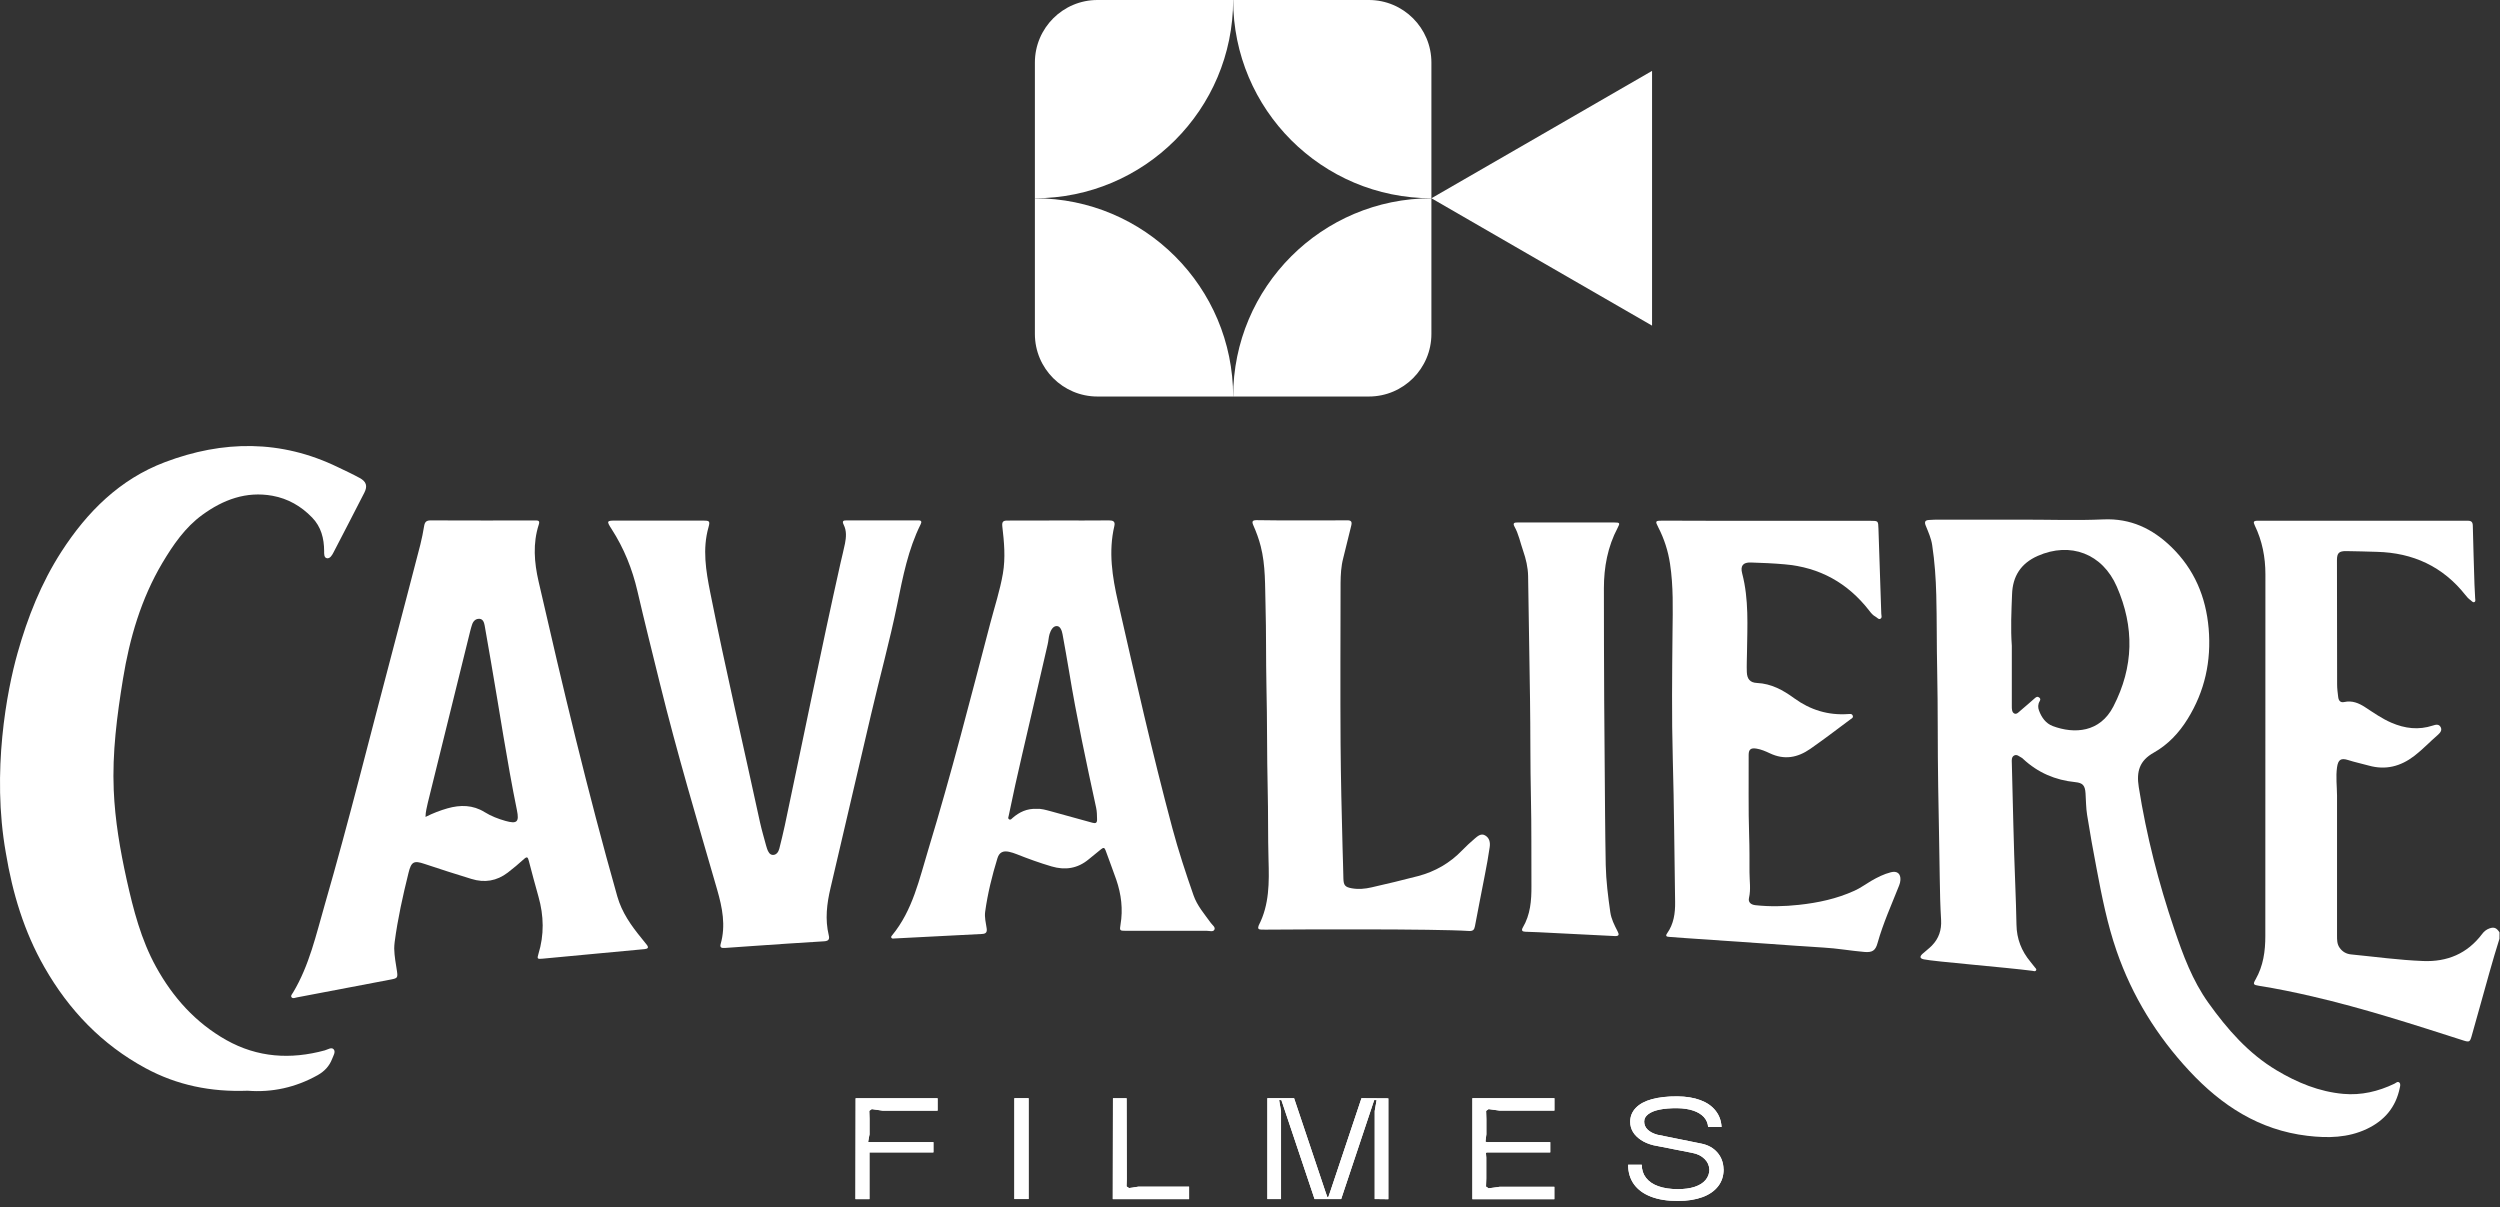 <svg width="263" height="127" viewBox="0 0 263 127" fill="none" xmlns="http://www.w3.org/2000/svg">
<rect x="0" y="0" width="263" height="127" fill="#333333" stroke="none"/>
<path d="M150.584 20.857V6.582C150.584 2.95 147.635 0 144.003 0H129.728C129.728 11.518 139.066 20.857 150.584 20.857Z" fill="white"/>
<path d="M108.87 20.857V6.582C108.87 2.95 111.82 0 115.452 0H129.727C129.727 11.518 120.388 20.857 108.87 20.857Z" fill="white"/>
<path d="M108.87 20.857V35.132C108.87 38.764 111.82 41.714 115.452 41.714H129.727C129.727 30.196 120.388 20.857 108.87 20.857Z" fill="white"/>
<path d="M150.584 20.857V35.132C150.584 38.764 147.635 41.714 144.003 41.714H129.728C129.728 30.196 139.066 20.857 150.584 20.857Z" fill="white"/>
<path d="M150.585 20.857L162.191 14.161L173.796 7.457V20.857V34.257L162.191 27.561L150.585 20.857Z" fill="white"/>
<path d="M262.941 98.762C262.197 101.116 261.558 103.497 260.893 105.869C260.595 106.919 260.315 107.969 260.009 109.02C259.843 109.606 259.755 109.65 259.177 109.466C253.909 107.777 248.64 106.07 243.239 104.818C241.393 104.39 239.528 104.004 237.655 103.707C237.051 103.611 236.99 103.549 237.288 103.033C238.102 101.606 238.312 100.066 238.312 98.464C238.312 85.782 238.312 73.1 238.321 60.418C238.321 58.623 237.988 56.899 237.2 55.271C237.016 54.895 237.078 54.781 237.507 54.781C244.867 54.79 252.228 54.79 259.589 54.781C260.009 54.781 260.132 54.921 260.14 55.332C260.184 57.389 260.254 59.437 260.315 61.494C260.333 61.967 260.368 62.439 260.385 62.912C260.385 63.061 260.473 63.262 260.298 63.341C260.14 63.411 260.026 63.218 259.895 63.131C259.685 62.991 259.519 62.798 259.361 62.597C256.989 59.595 253.847 58.151 250.058 58.054C248.981 58.028 247.904 57.984 246.828 57.976C246.066 57.967 245.848 58.177 245.848 58.921C245.848 63.288 245.856 67.647 245.865 72.014C245.865 72.452 245.926 72.898 245.979 73.336C246.023 73.695 246.206 73.949 246.618 73.853C247.441 73.669 248.149 73.966 248.806 74.395C249.707 74.981 250.583 75.603 251.58 76.032C252.998 76.644 254.434 76.82 255.93 76.329C256.228 76.233 256.552 76.146 256.744 76.469C256.937 76.793 256.736 77.065 256.482 77.292C255.633 78.019 254.863 78.85 253.97 79.533C252.534 80.627 250.968 81.038 249.191 80.539C248.473 80.338 247.747 80.189 247.038 79.962C246.25 79.708 245.97 79.927 245.856 80.723C245.716 81.721 245.848 82.71 245.856 83.708C245.865 88.609 245.865 93.51 245.856 98.412C245.856 98.858 245.848 99.304 246.119 99.69C246.417 100.127 246.845 100.363 247.353 100.407C249.874 100.652 252.377 101.002 254.906 101.099C257.445 101.204 259.554 100.328 261.112 98.263C261.313 97.992 261.567 97.781 261.891 97.668C262.381 97.501 262.626 97.598 262.95 98.088C262.941 98.324 262.941 98.543 262.941 98.762Z" fill="white"/>
<path d="M212.964 54.667C215.739 54.667 218.514 54.764 221.279 54.641C224.141 54.518 226.417 55.604 228.404 57.52C230.837 59.875 232.062 62.772 232.351 66.124C232.64 69.546 231.948 72.715 230.137 75.638C229.235 77.1 228.071 78.334 226.583 79.174C225.069 80.023 224.736 81.161 224.999 82.806C225.804 87.9 227.082 92.871 228.736 97.755C229.655 100.469 230.636 103.138 232.325 105.501C234.312 108.276 236.526 110.823 239.502 112.599C241.672 113.895 243.974 114.849 246.521 115.076C248.403 115.243 250.188 114.822 251.886 114.008C252.053 113.93 252.228 113.72 252.412 113.886C252.56 114.026 252.499 114.262 252.455 114.446C252.044 116.477 250.845 117.886 248.998 118.761C247.003 119.706 244.893 119.741 242.74 119.487C237.672 118.884 233.708 116.302 230.32 112.661C226.898 108.985 224.316 104.801 222.671 100.057C221.691 97.23 221.113 94.307 220.562 91.383C220.203 89.502 219.861 87.62 219.564 85.73C219.441 84.977 219.45 84.207 219.398 83.454C219.345 82.64 219.117 82.36 218.321 82.281C216.22 82.071 214.382 81.283 212.833 79.839C212.781 79.787 212.728 79.734 212.667 79.708C212.422 79.585 212.186 79.323 211.888 79.48C211.599 79.638 211.634 79.97 211.643 80.251C211.757 84.557 211.835 88.872 212.01 93.178C212.063 94.543 212.107 95.909 212.133 97.274C212.159 98.779 212.658 100.04 213.595 101.169C213.752 101.361 213.91 101.554 214.059 101.755C214.129 101.851 214.269 101.939 214.199 102.07C214.111 102.237 213.945 102.149 213.813 102.131C211.065 101.773 203.433 101.151 202.392 100.924C201.971 100.836 201.928 100.644 202.234 100.355C202.558 100.057 202.925 99.795 203.232 99.48C203.967 98.727 204.265 97.834 204.203 96.766C204.116 95.331 204.081 93.895 204.063 92.46C204.02 89.213 203.95 85.966 203.897 82.719C203.827 78.657 203.879 74.588 203.792 70.527C203.731 67.883 203.766 65.24 203.696 62.597C203.652 60.846 203.529 59.087 203.267 57.354C203.162 56.628 202.855 55.963 202.584 55.289C202.435 54.912 202.505 54.72 202.934 54.702C203.179 54.694 203.433 54.667 203.678 54.667C206.777 54.676 209.875 54.676 212.964 54.667ZM211.643 67.936C211.643 70.045 211.643 72.154 211.643 74.264C211.643 74.561 211.634 74.947 211.923 75.069C212.168 75.174 212.396 74.885 212.597 74.719C213.105 74.299 213.586 73.861 214.085 73.432C214.216 73.319 214.347 73.249 214.514 73.371C214.689 73.494 214.654 73.625 214.566 73.782C214.382 74.097 214.382 74.43 214.505 74.754C214.776 75.48 215.214 76.102 215.949 76.382C218.225 77.231 220.92 77.065 222.33 74.316C224.474 70.15 224.553 65.975 222.688 61.713C221.183 58.256 217.813 56.96 214.365 58.483C212.588 59.271 211.73 60.628 211.669 62.518C211.599 64.321 211.512 66.124 211.643 67.936Z" fill="white"/>
<path d="M26.057 114.744C22.188 114.893 18.626 114.166 15.309 112.372C10.714 109.886 7.248 106.263 4.675 101.755C2.53 98.009 1.314 93.948 0.614 89.721C-0.901 81.187 0.727 72.653 1.848 68.697C2.907 64.934 4.333 61.337 6.46 58.037C9.173 53.836 12.604 50.414 17.348 48.619C23.457 46.309 29.558 46.239 35.544 49.145C36.315 49.512 37.085 49.871 37.837 50.282C38.538 50.659 38.687 51.131 38.328 51.832C37.26 53.932 36.166 56.024 35.081 58.124C34.932 58.413 34.722 58.772 34.407 58.728C34.065 58.685 34.1 58.23 34.1 57.967C34.092 56.637 33.785 55.429 32.84 54.449C31.685 53.249 30.293 52.453 28.665 52.155C25.899 51.657 23.475 52.567 21.278 54.169C19.466 55.49 18.223 57.311 17.086 59.21C14.845 62.991 13.637 67.131 12.937 71.428C12.307 75.297 11.799 79.183 11.965 83.121C12.097 86.307 12.639 89.432 13.322 92.53C14.031 95.707 14.836 98.85 16.42 101.72C18.197 104.941 20.578 107.593 23.807 109.414C27.098 111.26 30.573 111.479 34.17 110.499C34.485 110.411 34.879 110.123 35.107 110.394C35.334 110.665 35.063 111.068 34.941 111.392C34.652 112.153 34.135 112.704 33.418 113.107C31.089 114.411 28.595 114.945 26.057 114.744Z" fill="white"/>
<path d="M41.472 99.786C41.489 100.635 41.647 101.396 41.761 102.167C41.857 102.832 41.813 102.911 41.183 103.033C37.874 103.663 34.557 104.302 31.249 104.924C31.065 104.959 30.82 105.072 30.689 104.932C30.531 104.766 30.741 104.565 30.829 104.416C32.544 101.554 33.253 98.324 34.163 95.182C36.728 86.307 38.942 77.336 41.314 68.409C42.294 64.706 43.257 60.995 44.22 57.293C44.386 56.645 44.509 55.98 44.623 55.315C44.693 54.921 44.85 54.746 45.288 54.746C48.946 54.764 52.605 54.755 56.263 54.755C56.543 54.755 56.832 54.72 56.683 55.175C56.036 57.17 56.202 59.175 56.657 61.162C59.195 72.26 61.83 83.331 64.937 94.289C65.418 95.996 66.407 97.379 67.501 98.718C67.685 98.937 67.86 99.165 68.035 99.383C68.272 99.681 68.167 99.812 67.817 99.847C66.311 99.987 64.814 100.127 63.318 100.267C61.235 100.46 59.152 100.652 57.069 100.854C56.535 100.906 56.482 100.871 56.64 100.364C57.261 98.35 57.217 96.346 56.648 94.333C56.29 93.073 55.957 91.804 55.624 90.535C55.528 90.176 55.449 90.079 55.126 90.368C54.574 90.867 54.005 91.349 53.41 91.804C52.255 92.679 50.986 92.898 49.585 92.46C47.94 91.953 46.294 91.436 44.666 90.885C43.537 90.5 43.266 90.648 42.977 91.821C42.382 94.228 41.839 96.653 41.516 99.121C41.48 99.348 41.48 99.602 41.472 99.786ZM44.763 85.94C45.568 85.537 46.312 85.257 47.073 85.038C48.43 84.653 49.752 84.671 50.977 85.432C51.668 85.861 52.404 86.141 53.174 86.36C54.39 86.701 54.635 86.474 54.382 85.239C53.322 80.04 52.552 74.798 51.642 69.573C51.423 68.312 51.213 67.052 50.986 65.8C50.924 65.485 50.819 65.126 50.443 65.1C50.058 65.074 49.786 65.328 49.664 65.704C49.594 65.923 49.524 66.142 49.471 66.369C47.983 72.391 46.496 78.421 45.008 84.443C44.911 84.916 44.771 85.371 44.763 85.94Z" fill="white"/>
<path d="M111.341 54.755C113.118 54.755 114.895 54.764 116.672 54.746C117.092 54.746 117.337 54.851 117.232 55.324C116.593 58.028 117.013 60.689 117.617 63.332C119.429 71.288 121.223 79.235 123.332 87.121C123.971 89.502 124.741 91.847 125.555 94.176C125.94 95.287 126.711 96.162 127.384 97.099C127.542 97.318 127.892 97.545 127.752 97.808C127.621 98.062 127.236 97.922 126.964 97.922C124.12 97.93 121.284 97.93 118.44 97.922C117.783 97.922 117.774 97.895 117.879 97.265C118.151 95.655 117.958 94.079 117.433 92.548C117.074 91.506 116.672 90.482 116.304 89.449C116.199 89.16 116.076 89.143 115.849 89.327C115.411 89.694 114.965 90.036 114.527 90.403C113.363 91.375 112.05 91.567 110.624 91.147C109.381 90.78 108.164 90.342 106.956 89.861C106.694 89.756 106.422 89.668 106.142 89.607C105.521 89.476 105.127 89.668 104.935 90.272C104.366 92.119 103.902 94.001 103.639 95.917C103.56 96.495 103.709 97.081 103.797 97.659C103.858 98.07 103.727 98.237 103.298 98.254C100.235 98.403 97.171 98.569 94.099 98.727C93.994 98.736 93.872 98.762 93.793 98.683C93.697 98.578 93.775 98.482 93.845 98.403C96.033 95.751 96.716 92.451 97.679 89.301C100.068 81.45 102.099 73.485 104.182 65.546C104.637 63.814 105.197 62.116 105.503 60.348C105.792 58.676 105.635 57.022 105.442 55.367C105.39 54.869 105.547 54.755 106.011 54.764C107.788 54.764 109.565 54.755 111.341 54.755ZM109.048 85.091C109.521 85.056 110.011 85.204 110.51 85.336C111.98 85.747 113.451 86.141 114.921 86.552C115.262 86.649 115.42 86.579 115.411 86.194C115.402 85.782 115.402 85.379 115.315 84.977C114.282 80.216 113.258 75.454 112.47 70.641C112.252 69.328 112.015 68.023 111.779 66.719C111.709 66.334 111.543 65.87 111.184 65.862C110.772 65.844 110.536 66.317 110.414 66.702C110.309 67.052 110.3 67.437 110.212 67.796C109.801 69.59 109.381 71.384 108.969 73.179C108.015 77.38 106.983 81.555 106.125 85.773C106.099 85.922 105.985 86.106 106.177 86.202C106.335 86.281 106.431 86.123 106.536 86.036C107.236 85.432 108.033 85.047 109.048 85.091Z" fill="white"/>
<path d="M69.268 54.764C70.834 54.764 72.392 54.764 73.959 54.764C74.642 54.764 74.712 54.825 74.537 55.455C73.88 57.774 74.265 60.05 74.72 62.343C76.331 70.43 78.213 78.456 79.954 86.517C80.138 87.349 80.383 88.163 80.602 88.985C80.628 89.09 80.663 89.187 80.698 89.292C80.803 89.607 80.978 89.939 81.32 89.939C81.678 89.939 81.897 89.624 81.985 89.274C82.186 88.469 82.387 87.655 82.562 86.841C84.514 77.633 86.37 68.4 88.427 59.21C88.575 58.536 88.759 57.862 88.891 57.188C89.022 56.523 89.074 55.84 88.759 55.21C88.54 54.772 88.759 54.737 89.109 54.746C91.56 54.755 94.011 54.746 96.461 54.746C96.514 54.746 96.566 54.746 96.619 54.746C96.934 54.737 96.986 54.895 96.855 55.149C95.534 57.8 94.982 60.68 94.396 63.551C93.599 67.446 92.54 71.27 91.639 75.148C90.221 81.248 88.794 87.34 87.368 93.432C86.983 95.068 86.781 96.714 87.184 98.385C87.28 98.779 87.201 98.989 86.711 99.024C84.147 99.173 81.573 99.357 79.009 99.532C78.09 99.593 77.171 99.663 76.252 99.725C75.963 99.742 75.692 99.725 75.814 99.304C76.366 97.361 75.989 95.48 75.447 93.598C73.364 86.395 71.219 79.2 69.425 71.918C68.629 68.68 67.815 65.45 67.062 62.203C66.519 59.857 65.644 57.678 64.34 55.656C63.78 54.79 63.815 54.764 64.856 54.764C66.318 54.764 67.797 54.764 69.268 54.764Z" fill="white"/>
<path d="M185.902 54.79C189.525 54.79 193.149 54.79 196.772 54.79C197.586 54.79 197.586 54.79 197.613 55.612C197.709 58.588 197.814 61.564 197.91 64.549C197.919 64.732 198.015 64.986 197.823 65.091C197.63 65.205 197.481 64.969 197.315 64.881C197.026 64.732 196.825 64.479 196.632 64.225C194.374 61.319 191.416 59.682 187.749 59.367C186.567 59.262 185.377 59.21 184.187 59.175C183.364 59.148 183.066 59.525 183.276 60.321C183.994 63.061 183.819 65.844 183.784 68.627C183.775 69.319 183.74 70.01 183.766 70.702C183.793 71.437 184.108 71.813 184.834 71.848C186.348 71.918 187.582 72.601 188.755 73.459C190.436 74.684 192.317 75.262 194.401 75.121C194.593 75.113 194.821 75.052 194.908 75.288C194.996 75.507 194.777 75.594 194.646 75.69C193.254 76.732 191.871 77.782 190.444 78.78C189.097 79.716 187.705 79.97 186.182 79.244C185.736 79.034 185.272 78.832 184.782 78.754C184.195 78.657 183.959 78.832 183.959 79.41C183.976 82.246 183.915 85.091 184.011 87.926C184.055 89.204 184.046 90.482 184.046 91.76C184.046 92.661 184.204 93.554 183.994 94.464C183.889 94.919 184.195 95.173 184.668 95.226C186.191 95.392 187.722 95.357 189.237 95.191C191.258 94.972 193.228 94.552 195.092 93.703C195.713 93.423 196.256 93.02 196.834 92.679C197.499 92.294 198.173 91.952 198.926 91.76C199.582 91.594 199.967 91.909 199.923 92.583C199.915 92.775 199.862 92.968 199.792 93.143C198.996 95.156 198.103 97.125 197.516 99.217C197.298 100.013 196.956 100.215 196.134 100.145C194.681 100.022 193.254 99.76 191.792 99.681C189.919 99.576 188.038 99.427 186.165 99.296C183.189 99.094 180.222 98.884 177.246 98.683C176.694 98.648 176.152 98.596 175.6 98.561C175.329 98.543 175.172 98.482 175.382 98.184C176.082 97.195 176.239 96.066 176.222 94.893C176.143 89.878 176.117 84.854 175.977 79.839C175.854 75.367 175.907 70.894 175.95 66.43C175.977 64.05 176.047 61.678 175.688 59.315C175.487 57.967 175.075 56.689 174.454 55.481C174.104 54.807 174.13 54.772 174.909 54.772C178.585 54.79 182.243 54.79 185.902 54.79Z" fill="white"/>
<path d="M136.959 54.746C138.543 54.746 140.118 54.755 141.702 54.737C142.158 54.728 142.254 54.886 142.149 55.306C141.86 56.435 141.597 57.582 141.309 58.711C141.081 59.577 141.037 60.461 141.028 61.345C141.02 66.973 140.993 72.592 141.028 78.22C141.055 81.887 141.142 85.563 141.239 89.23C141.265 90.29 141.309 91.357 141.326 92.425C141.344 93.125 141.501 93.326 142.21 93.449C142.902 93.572 143.593 93.51 144.276 93.353C145.921 92.977 147.558 92.591 149.186 92.162C150.971 91.69 152.529 90.797 153.816 89.458C154.236 89.02 154.682 88.618 155.137 88.224C155.444 87.961 155.811 87.638 156.231 87.883C156.687 88.145 156.792 88.609 156.713 89.134C156.441 91.051 156.013 92.933 155.663 94.832C155.505 95.707 155.321 96.574 155.164 97.44C155.094 97.817 154.954 97.965 154.525 97.939C150.857 97.703 136.582 97.773 133.116 97.799C132.959 97.799 132.792 97.799 132.635 97.79C132.407 97.781 132.302 97.677 132.39 97.44C132.399 97.405 132.407 97.37 132.425 97.335C133.545 95.165 133.519 92.81 133.449 90.465C133.379 87.979 133.423 85.493 133.361 83.016C133.274 79.419 133.318 75.813 133.23 72.216C133.169 69.38 133.213 66.535 133.134 63.7C133.073 61.617 133.151 59.507 132.626 57.459C132.434 56.698 132.162 55.971 131.847 55.254C131.672 54.851 131.76 54.72 132.197 54.72C133.799 54.755 135.383 54.746 136.959 54.746Z" fill="white"/>
<path d="M164.809 54.965C166.481 54.965 168.144 54.965 169.815 54.965C170.411 54.965 170.446 55.017 170.183 55.516C169.124 57.512 168.73 59.673 168.73 61.888C168.73 69.8 168.774 77.712 168.853 85.624C168.87 87.418 168.888 89.204 168.923 90.998C168.958 92.67 169.168 94.315 169.404 95.97C169.509 96.687 169.833 97.317 170.157 97.948C170.341 98.298 170.367 98.499 169.859 98.473C167.181 98.333 164.511 98.201 161.833 98.07C161.369 98.044 160.914 98.035 160.45 98.018C160.127 98.009 160.03 97.869 160.197 97.58C161.002 96.223 161.116 94.736 161.107 93.213C161.089 90.106 161.124 86.998 161.054 83.9C160.976 80.443 161.011 76.986 160.958 73.52C160.897 69.213 160.827 64.899 160.757 60.592C160.739 59.682 160.529 58.798 160.232 57.94C159.934 57.091 159.768 56.19 159.321 55.394C159.085 54.965 159.4 54.965 159.68 54.965C161.133 54.965 162.595 54.965 164.048 54.965C164.319 54.965 164.564 54.965 164.809 54.965Z" fill="white"/>
<path d="M91.711 116.678L91.448 116.862L91.474 117.711V119.33L91.326 120.127L91.527 120.153H98.196V121.229H92.516H91.466V126.148H89.995L90.013 115.54H98.634V116.844H92.875L91.711 116.678Z" fill="white"/>
<path d="M106.712 115.531H108.209V126.139H106.712V115.531Z" fill="white"/>
<path d="M125.091 124.835V126.148H117.065L117.083 115.54H118.518L118.536 124.056L118.51 124.809L118.772 124.984L119.779 124.835H125.091Z" fill="white"/>
<path d="M133.328 115.531H136.138L139.437 125.369L139.639 125.938H139.735L139.936 125.369L143.227 115.531L146.054 115.549V126.157L144.619 126.139V116.879L144.82 115.724H144.566L141.092 126.139H138.291L134.799 115.724H134.562L134.764 116.879V126.139H133.328V115.531Z" fill="white"/>
<path d="M154.903 115.531H163.524V116.836H157.765L156.601 116.678L156.339 116.862L156.365 117.711V119.33L156.269 120.1L156.417 120.153H163.087V121.229H156.417L156.321 121.282L156.356 121.789V123.978L156.33 124.827L156.592 125.01L157.757 124.853H163.516V126.157H154.895V115.531H154.903Z" fill="white"/>
<path d="M179.829 123.015L181.326 122.997C181.326 123.697 181.134 124.293 180.748 124.791C180.363 125.29 179.812 125.675 179.094 125.938C178.377 126.201 177.51 126.341 176.512 126.341C175.409 126.341 174.464 126.192 173.676 125.886C172.898 125.588 172.302 125.15 171.891 124.581C171.488 124.013 171.278 123.33 171.278 122.533H172.714C172.714 123.067 172.862 123.522 173.16 123.907C173.458 124.293 173.887 124.59 174.455 124.791C175.024 124.993 175.707 125.098 176.512 125.098C177.204 125.098 177.79 125.019 178.289 124.853C178.788 124.686 179.164 124.45 179.427 124.135C179.689 123.82 179.829 123.444 179.829 123.015ZM172.968 117.991L171.497 118.017C171.497 117.448 171.69 116.967 172.084 116.555C172.477 116.144 173.038 115.838 173.781 115.636C174.525 115.435 175.418 115.33 176.46 115.339C177.387 115.348 178.193 115.479 178.875 115.733C179.558 115.987 180.092 116.354 180.477 116.844C180.862 117.326 181.072 117.895 181.107 118.56H179.698C179.663 118.157 179.514 117.807 179.243 117.509C178.972 117.221 178.604 116.993 178.131 116.836C177.659 116.678 177.107 116.59 176.468 116.582C175.733 116.573 175.103 116.625 174.587 116.731C174.062 116.836 173.668 117.002 173.396 117.212C173.108 117.431 172.968 117.685 172.968 117.991ZM172.968 117.991C172.968 118.315 173.09 118.604 173.335 118.84C173.58 119.076 173.922 119.251 174.359 119.374L178.945 120.301C179.672 120.442 180.241 120.757 180.661 121.238C181.081 121.719 181.3 122.306 181.317 123.006L179.821 123.023C179.803 122.595 179.637 122.227 179.313 121.912C178.998 121.597 178.569 121.387 178.026 121.282L173.93 120.477C173.414 120.345 172.976 120.161 172.617 119.916C172.259 119.671 171.979 119.4 171.786 119.076C171.593 118.752 171.497 118.402 171.497 118.017L172.968 117.991Z" fill="white"/>
<path d="M91.711 116.678L91.448 116.862L91.474 117.711V119.33L91.326 120.127L91.527 120.153H98.196V121.229H92.516H91.466V126.148H89.995L90.013 115.54H98.634V116.844H92.875L91.711 116.678Z" fill="white"/>
<path d="M106.712 115.531H108.209V126.139H106.712V115.531Z" fill="white"/>
<path d="M125.091 124.835V126.148H117.065L117.083 115.54H118.518L118.536 124.056L118.51 124.809L118.772 124.984L119.779 124.835H125.091Z" fill="white"/>
<path d="M133.328 115.531H136.138L139.437 125.369L139.639 125.938H139.735L139.936 125.369L143.227 115.531L146.054 115.549V126.157L144.619 126.139V116.879L144.82 115.724H144.566L141.092 126.139H138.291L134.799 115.724H134.562L134.764 116.879V126.139H133.328V115.531Z" fill="white"/>
<path d="M154.903 115.531H163.524V116.836H157.765L156.601 116.678L156.339 116.862L156.365 117.711V119.33L156.269 120.1L156.417 120.153H163.087V121.229H156.417L156.321 121.282L156.356 121.789V123.978L156.33 124.827L156.592 125.01L157.757 124.853H163.516V126.157H154.895V115.531H154.903Z" fill="white"/>
<path d="M179.829 123.015L181.326 122.997C181.326 123.697 181.134 124.293 180.748 124.791C180.363 125.29 179.812 125.675 179.094 125.938C178.377 126.201 177.51 126.341 176.512 126.341C175.409 126.341 174.464 126.192 173.676 125.886C172.898 125.588 172.302 125.15 171.891 124.581C171.488 124.013 171.278 123.33 171.278 122.533H172.714C172.714 123.067 172.862 123.522 173.16 123.907C173.458 124.293 173.887 124.59 174.455 124.791C175.024 124.993 175.707 125.098 176.512 125.098C177.204 125.098 177.79 125.019 178.289 124.853C178.788 124.686 179.164 124.45 179.427 124.135C179.689 123.82 179.829 123.444 179.829 123.015ZM172.968 117.991L171.497 118.017C171.497 117.448 171.69 116.967 172.084 116.555C172.477 116.144 173.038 115.838 173.781 115.636C174.525 115.435 175.418 115.33 176.46 115.339C177.387 115.348 178.193 115.479 178.875 115.733C179.558 115.987 180.092 116.354 180.477 116.844C180.862 117.326 181.072 117.895 181.107 118.56H179.698C179.663 118.157 179.514 117.807 179.243 117.509C178.972 117.221 178.604 116.993 178.131 116.836C177.659 116.678 177.107 116.59 176.468 116.582C175.733 116.573 175.103 116.625 174.587 116.731C174.062 116.836 173.668 117.002 173.396 117.212C173.108 117.431 172.968 117.685 172.968 117.991ZM172.968 117.991C172.968 118.315 173.09 118.604 173.335 118.84C173.58 119.076 173.922 119.251 174.359 119.374L178.945 120.301C179.672 120.442 180.241 120.757 180.661 121.238C181.081 121.719 181.3 122.306 181.317 123.006L179.821 123.023C179.803 122.595 179.637 122.227 179.313 121.912C178.998 121.597 178.569 121.387 178.026 121.282L173.93 120.477C173.414 120.345 172.976 120.161 172.617 119.916C172.259 119.671 171.979 119.4 171.786 119.076C171.593 118.752 171.497 118.402 171.497 118.017L172.968 117.991Z" fill="white"/>
</svg>
